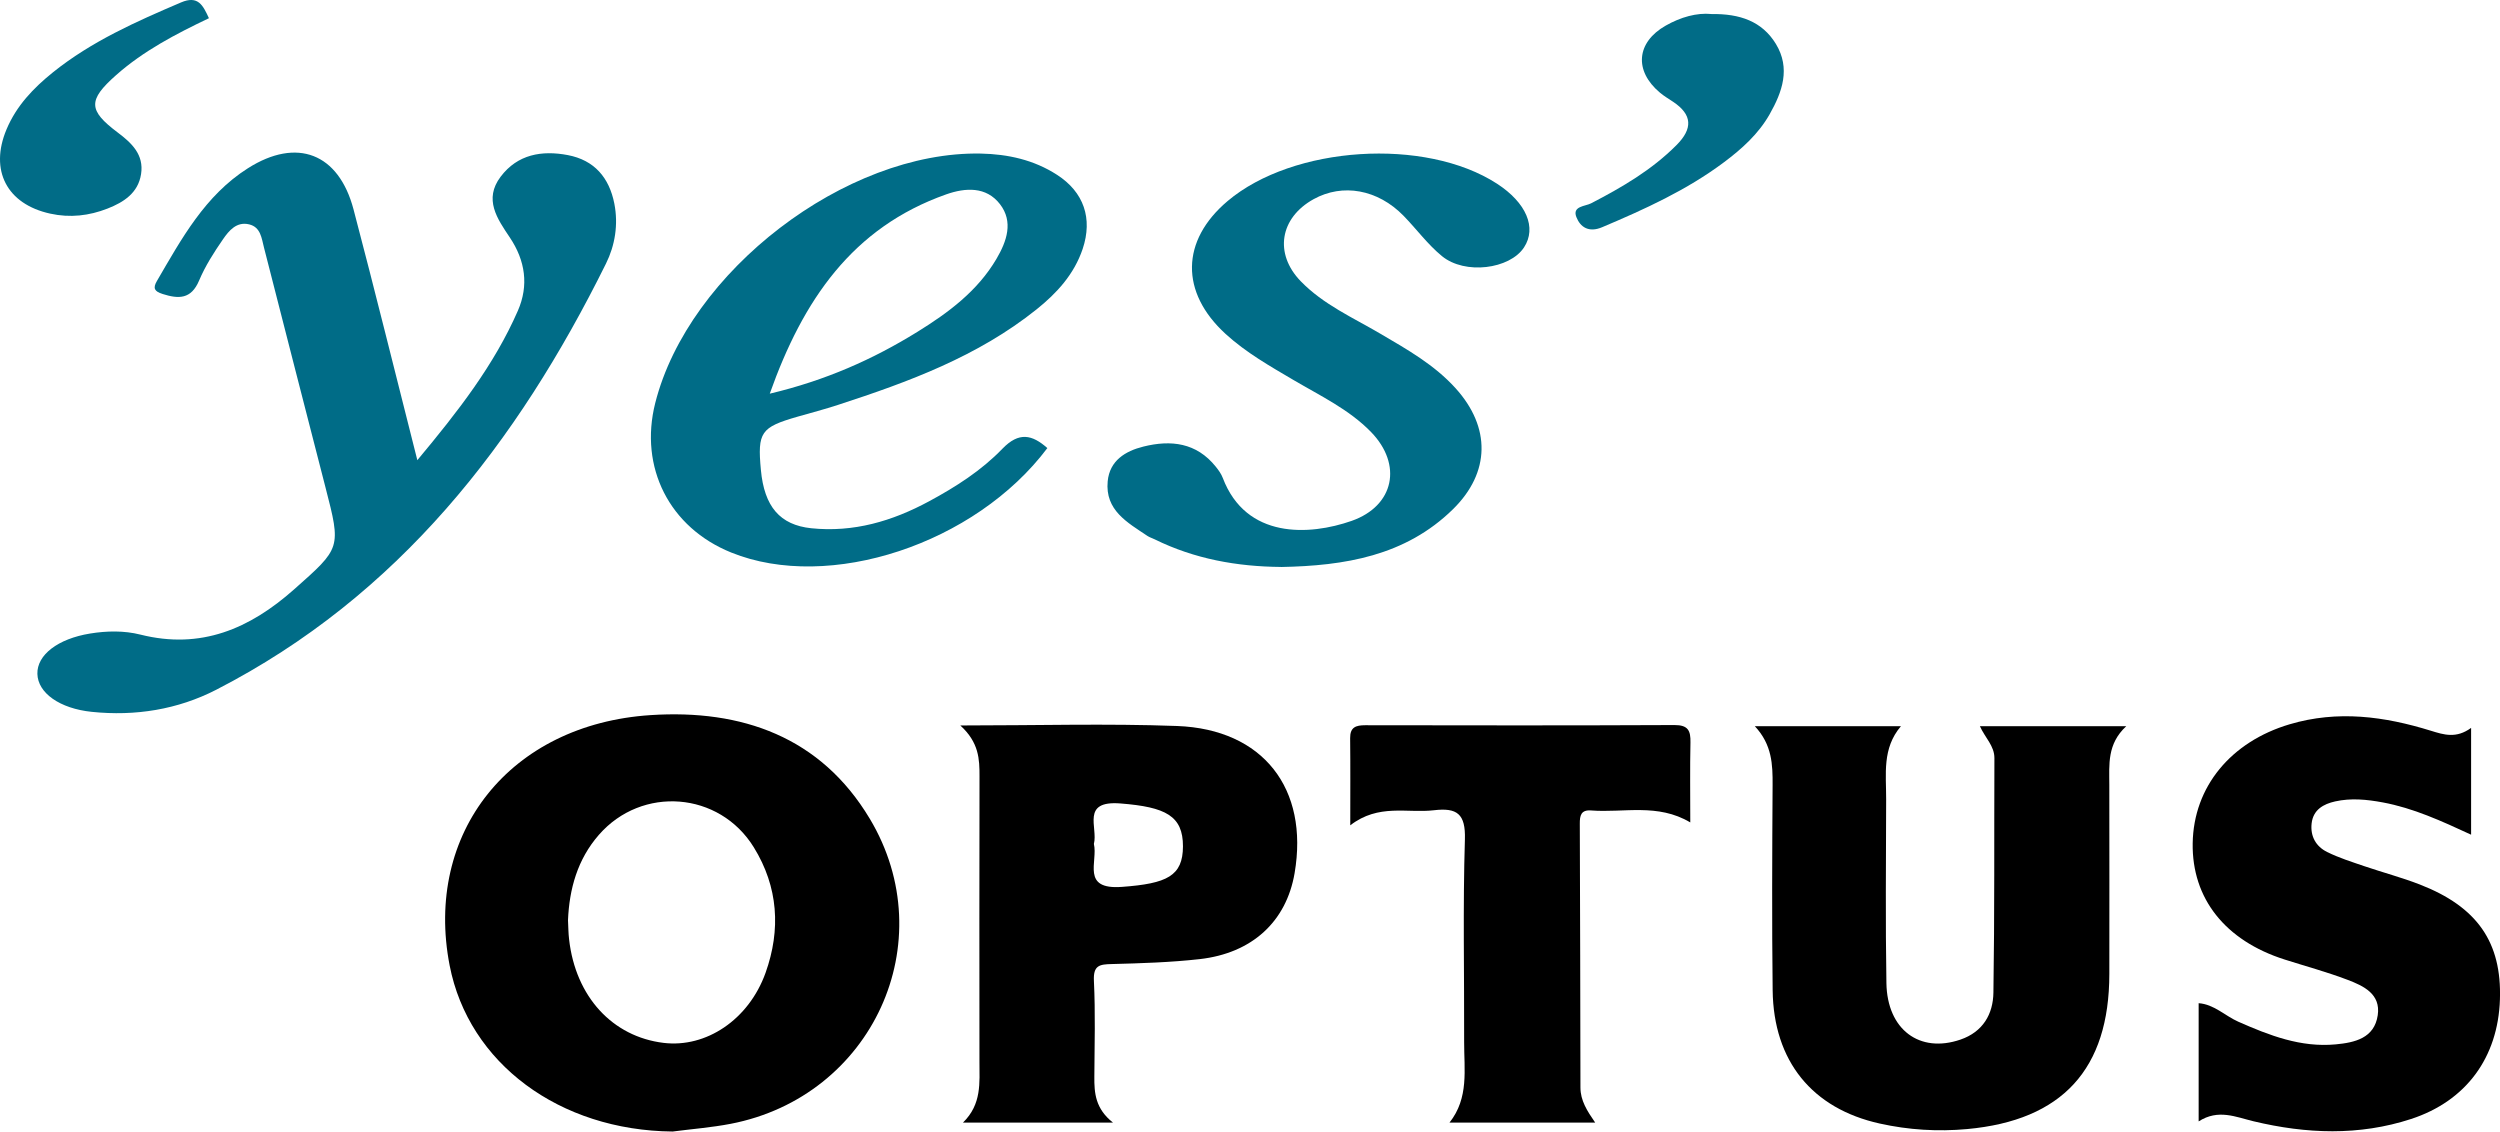 <?xml version="1.0" encoding="UTF-8"?><svg id="a" xmlns="http://www.w3.org/2000/svg" viewBox="0 0 854 386.54"><defs><style>.b{fill:#016c87;}.c{fill:#006c87;}</style></defs><path d="M297.1,279.65c-16.74-27.95-43.72-37.4-74.83-35.37-48.08,3.12-77.46,40.26-68.67,85.53,6.51,33.44,37.52,56.36,76.18,56.72,6.6-.86,13.27-1.37,19.8-2.63,48.34-9.3,72.77-62.1,47.52-104.26Zm-35.59,52.68c-5.76,16.05-20.35,25.67-34.81,23.92-17.52-2.12-30.07-15.81-32.29-35.3-.26-2.12-.26-4.25-.38-6.6,.44-10.68,3.23-20.79,10.54-29.16,14.71-16.87,41.17-14.82,52.93,4.25,8.35,13.51,9.28,28.15,4.01,42.89Z"/><path d="M676.34,248.08h49.98c-6.56,6.06-5.79,13.07-5.78,19.97,.04,21.55,.03,43.1,.01,64.65-.03,32.52-16.06,50.01-48.57,52.99-10.05,.92-20.03,.3-29.87-1.89-23.08-5.12-36.28-21.31-36.57-45.51-.28-23.37-.16-46.74-.02-70.12,.04-6.98-.16-13.77-6.06-20.09h49.89c-6.47,7.59-5.01,16.39-5.04,24.93-.05,20.94-.26,41.89,.09,62.83,.27,15.93,11.37,24.06,25.28,19.29,7.71-2.64,11.16-8.72,11.27-16.04,.42-26.7,.23-53.41,.34-80.11,.02-4.19-3.17-6.93-4.95-10.9Z"/><path class="c" d="M142.55,157.21c14.05-16.83,26.27-32.58,34.35-51.05,3.78-8.63,2.57-17.12-2.76-25.06-4.27-6.36-8.97-13.01-3.12-20.74,5.79-7.66,14.08-9.06,22.94-7.38,9.07,1.73,14.15,7.69,15.9,16.6,1.4,7.13,.22,14.26-2.85,20.45-30.36,61.31-70.86,113.57-133.17,145.6-13.13,6.75-27.63,9.08-42.49,7.54-10.96-1.13-18.42-6.45-18.58-12.97-.17-6.49,7.01-11.99,17.98-13.78,5.76-.94,11.65-1.04,17.21,.36,20.67,5.2,37.35-2,52.53-15.47,15.97-14.17,16.08-13.98,10.69-34.84-7.05-27.29-14-54.6-21-81.9-.82-3.19-1.11-6.96-5.05-7.92-4.29-1.05-6.91,2.13-8.93,5.05-3.09,4.47-6.08,9.14-8.18,14.12-2.72,6.44-6.97,6.35-12.49,4.6-2.77-.88-3.37-1.95-1.94-4.41,8.41-14.43,16.44-29.24,31.1-38.54,16.73-10.62,31.01-5.14,36.08,14.07,7.33,27.81,14.21,55.75,21.8,85.68Z"/><path d="M844.13,248.65v36.48c-10.17-4.71-19.75-9.09-30.19-11.03-5.44-1.01-10.86-1.54-16.24-.34-3.98,.89-7.52,2.81-8.05,7.52-.49,4.41,1.49,7.88,5.29,9.76,4.04,2,8.4,3.37,12.69,4.84,6.3,2.15,12.77,3.85,18.97,6.26,19.67,7.65,28,19.75,27.38,39.22-.64,19.87-11.55,34.74-30.33,40.88-17.83,5.83-35.82,5.1-53.84,.79-6.05-1.45-12.04-4.28-18.75,.04v-40.38c5.28,.38,9.01,4.32,13.53,6.32,10.64,4.7,21.37,8.87,33.27,7.75,6.52-.61,13.23-2.1,14.38-9.98,1.06-7.24-4.85-9.99-10.25-12.05-7.06-2.69-14.39-4.67-21.6-6.97-20.29-6.48-31.65-20.85-31.37-39.67,.29-19.39,13.13-34.74,33.1-40.67,16.46-4.89,32.4-2.71,48.27,2.2,4.45,1.38,8.66,2.74,13.75-.98Z"/><path d="M402.11,248c-23.89-.89-47.85-.18-74.06-.18,6.4,5.85,6.56,11.52,6.55,17.39-.07,32.47-.05,64.95-.02,97.44,0,7.18,.84,14.51-5.62,20.82h51.22c-6-4.74-6.4-10.1-6.35-15.63,.07-10.94,.38-21.88-.15-32.78-.26-5.31,1.91-5.65,6.14-5.74,10.01-.26,20.04-.57,29.96-1.68,18-2.02,29.65-12.89,32.46-29.39,4.92-28.85-10.74-49.14-40.13-50.25Zm-18.87,54.96c-14.09,1.04-8.11-8.66-9.57-14.68,1.48-5.58-4.56-14.9,9.1-13.82,15.43,1.22,21.35,4.23,21.33,14.66-.04,10.12-5.43,12.71-20.86,13.84Z"/><path class="c" d="M361.05,59.7c-7.88-5.09-16.72-7.04-25.98-7.24-46.13-.91-99.88,40.26-111.24,85.21-5.56,22.01,4.87,42.56,25.95,51.07,33.44,13.55,83.38-2.9,108-35.68-5.23-4.61-9.7-5.63-15.37,.24-7.17,7.44-15.94,13.04-25.07,17.96-12.56,6.78-25.78,10.68-40.21,9.19-10.7-1.13-16.05-7.38-17.21-19.93-1.2-12.87-.04-14.55,12.45-18.16,4.67-1.33,9.37-2.57,13.99-4.08,24.03-7.82,47.64-16.52,67.7-32.57,6.98-5.58,12.87-12.02,15.79-20.7,3.46-10.37,.42-19.38-8.79-25.31Zm-20.64,28.7c-6.47,11.03-16.47,18.43-27.06,24.98-15.15,9.37-31.29,16.56-50.4,21.1,11.34-31.95,28.19-56.74,60.26-68.08,6.58-2.32,13.69-2.74,18.38,3.34,4.65,6.02,2.33,12.69-1.19,18.67Z"/><path class="c" d="M437.62,193.67c-15.06-.12-29.58-2.73-43.19-9.44-.82-.4-1.72-.66-2.47-1.16-6.81-4.58-14.53-8.74-13.57-18.69,.68-7.03,6-10.29,12.2-11.83,9.42-2.35,18.13-1.34,24.71,6.86,.94,1.17,1.88,2.46,2.4,3.85,7.95,20.92,29.58,19.73,44,14.68,14.61-5.12,17.45-19.26,6.64-30.37-7.52-7.72-17.23-12.31-26.37-17.69-8.1-4.77-16.29-9.4-23.3-15.8-15.56-14.22-15.31-31.89,.67-45.39,22.39-18.92,67.53-21.83,92.03-5.94,10.03,6.5,13.65,15.04,9.23,21.77-4.88,7.43-20.16,9.42-28.02,2.98-4.88-3.99-8.7-9.25-13.14-13.8-8.79-9-20.76-11.16-30.7-5.67-11.55,6.38-13.55,18.6-4.43,28.02,7.74,7.99,17.87,12.45,27.26,17.97,9.17,5.38,18.43,10.61,25.67,18.62,12.03,13.31,11.87,28.74-.86,41.27-16.32,16.04-37.12,19.37-58.77,19.78Z"/><path d="M544.92,383.49h-49.78c6.71-8.45,4.98-18.15,5.01-27.57,.07-23.06-.45-46.14,.26-69.17,.27-8.77-2.69-10.9-10.58-9.97-9.14,1.08-18.89-2.35-28.58,5.15,0-10.76,.07-20.26-.04-29.76-.04-3.77,1.96-4.43,5.17-4.43,35.21,.06,70.42,.11,105.62-.06,4.69-.02,5.55,1.95,5.46,5.97-.19,8.77-.06,17.55-.06,27.29-11.16-6.65-22.72-3.22-33.88-4.09-3.48-.27-3.88,1.78-3.86,4.55,.11,30.04,.18,60.07,.22,90.11,0,4.42,2.26,7.96,5.04,11.98Z"/><path class="b" d="M71.37,6.22c-11.33,5.41-22.34,11.14-31.72,19.45-9.66,8.56-9.54,12,.54,19.58,4.77,3.59,9.03,7.55,8,14.21-1,6.46-5.91,9.61-11.44,11.78-6.32,2.48-12.83,3.23-19.59,1.74-14.81-3.25-20.81-14.77-14.93-28.79,3.39-8.08,9.21-14.14,15.89-19.51C31.27,14.13,46.48,7.39,61.84,.83c5.85-2.5,7.5,1,9.53,5.39Z"/><path class="b" d="M584.61,4.8c9.72-.15,17.31,2.47,22.03,10.2,5.08,8.34,2.19,16.42-2.14,24.05-3.81,6.71-9.48,11.81-15.58,16.37-12.73,9.53-27.07,16.04-41.63,22.2-4.58,1.94-7.46-.04-8.8-3.46-1.48-3.77,3.02-3.66,5.02-4.7,10.54-5.46,20.7-11.37,29.18-19.89,5.6-5.62,5.48-10.38-1.19-14.82-1.51-1.01-3.1-1.94-4.48-3.11-8.89-7.46-8.05-17.19,1.99-22.89,5.12-2.91,10.62-4.45,15.6-3.96Z"/></svg>
